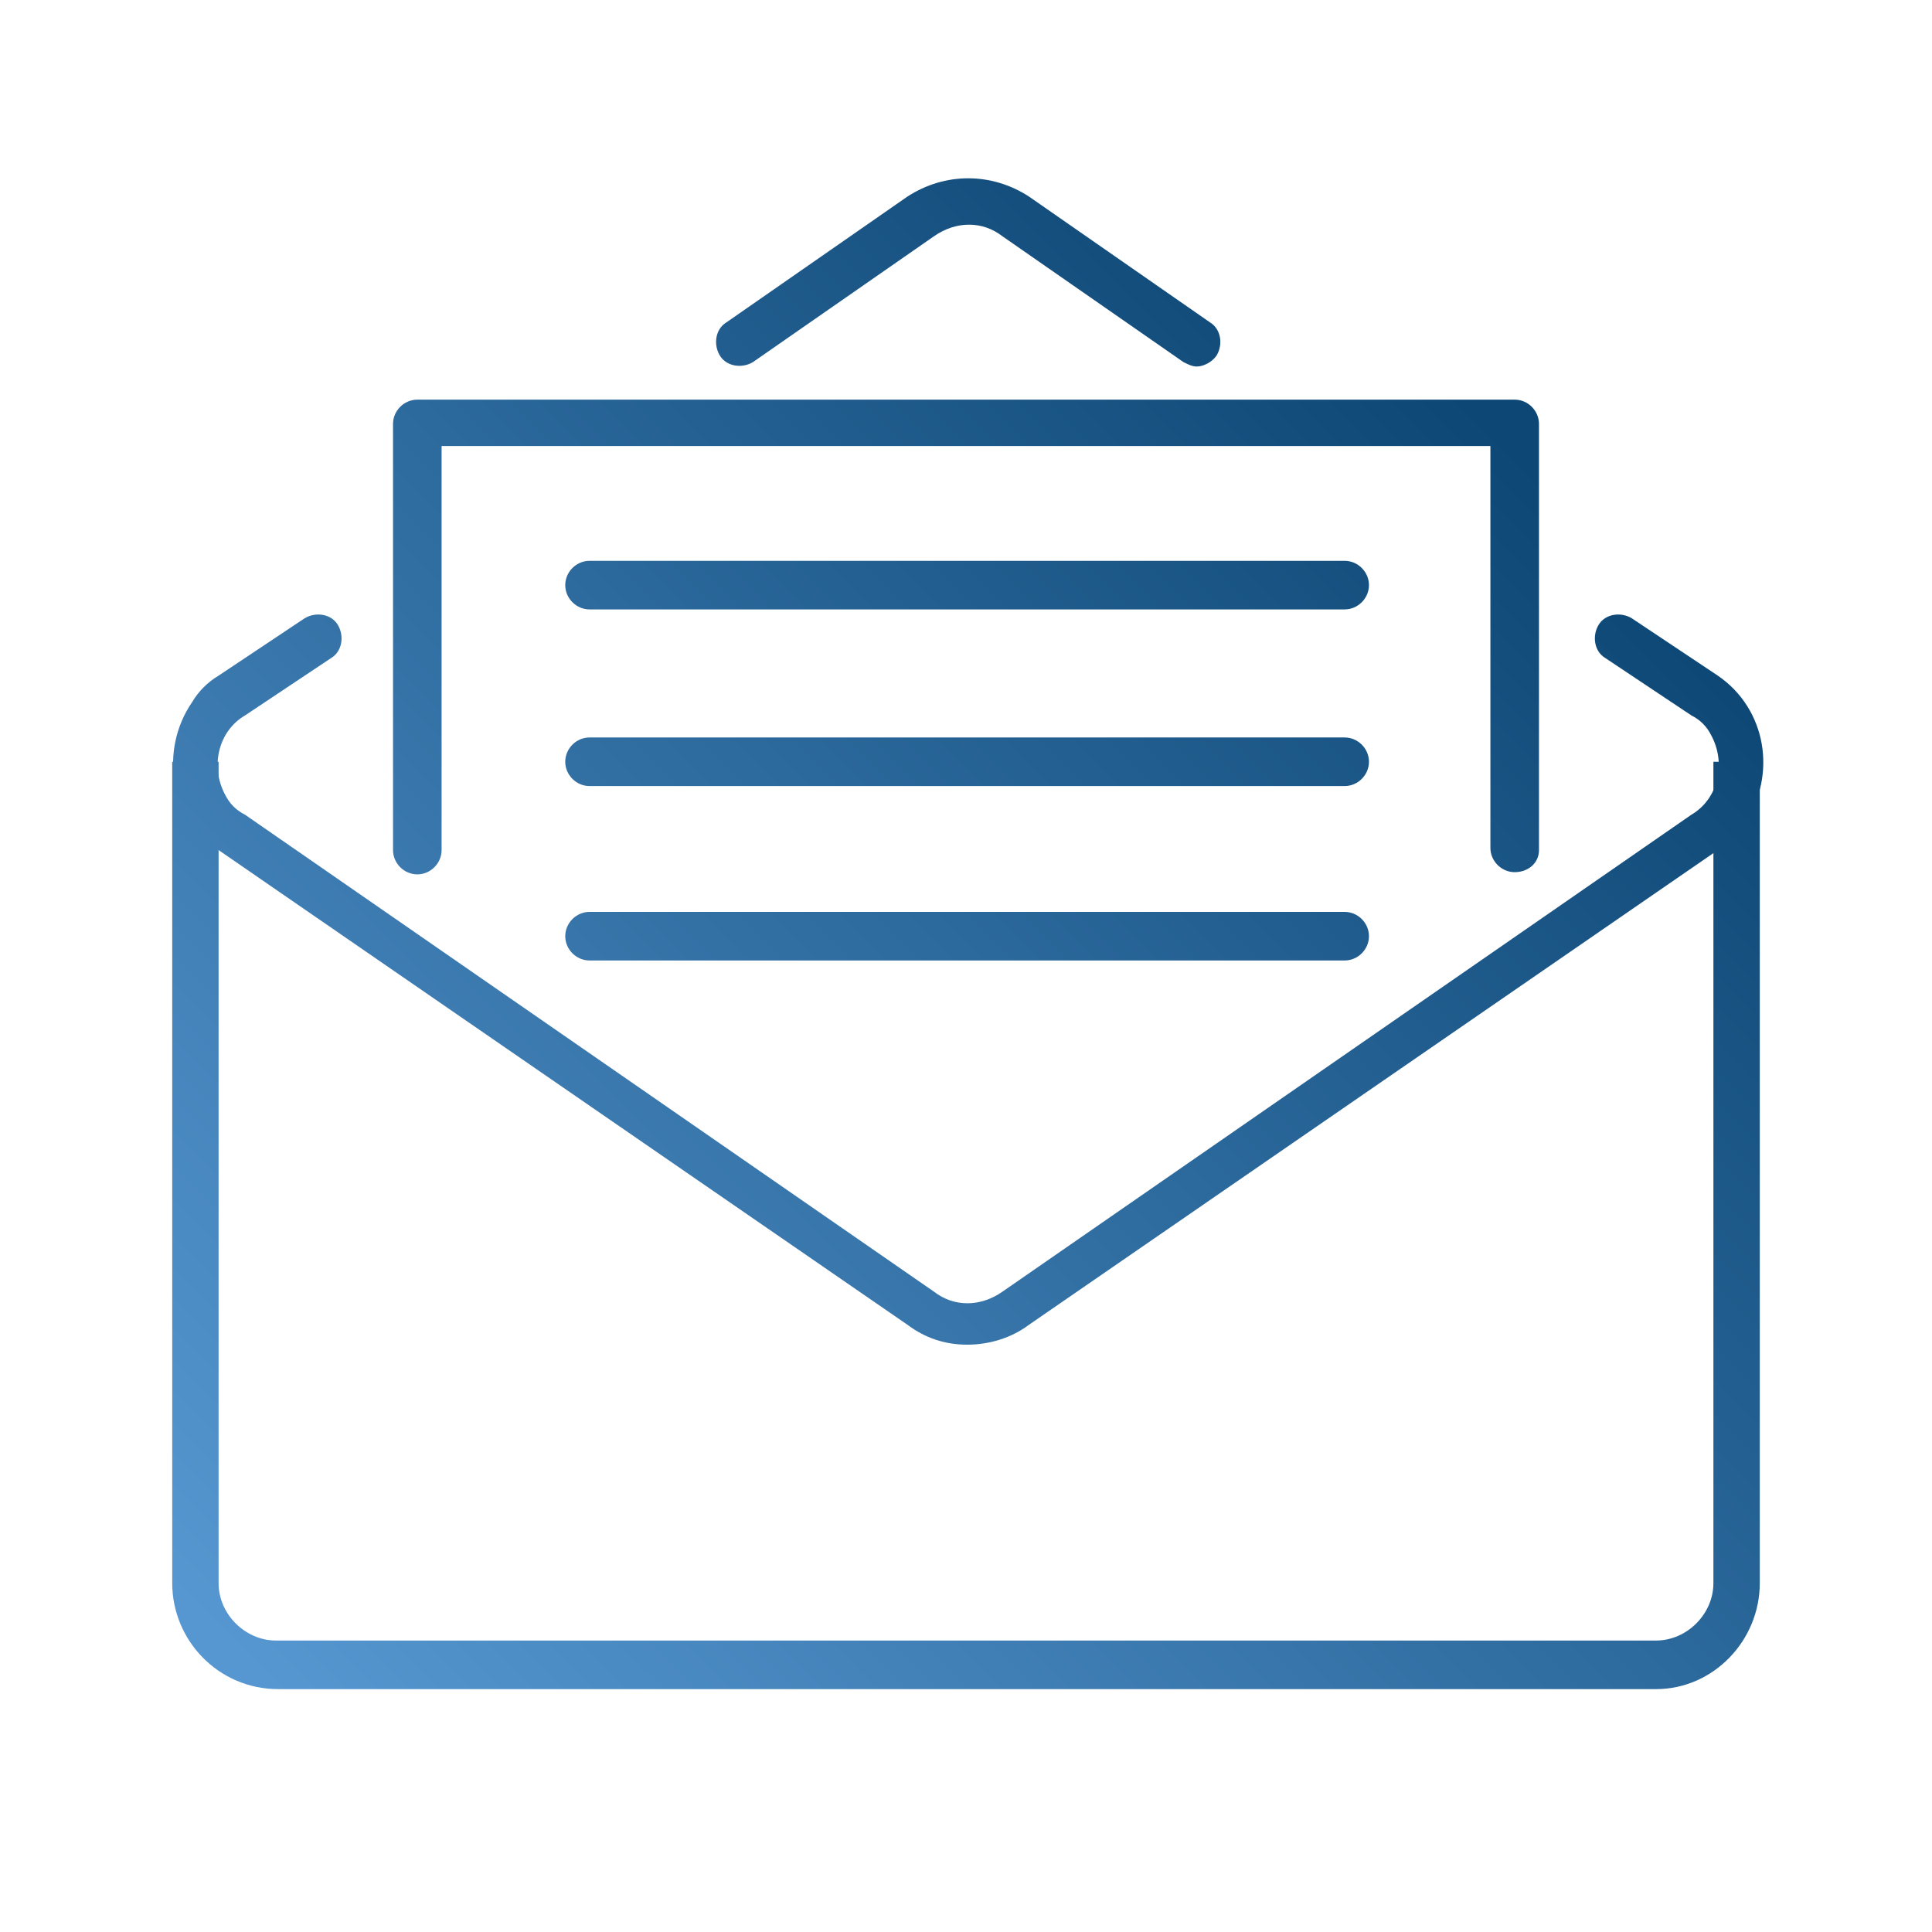 <?xml version="1.0" encoding="utf-8"?>
<!-- Generator: Adobe Illustrator 27.8.0, SVG Export Plug-In . SVG Version: 6.00 Build 0)  -->
<svg version="1.1" id="Ebene_1" xmlns="http://www.w3.org/2000/svg" xmlns:xlink="http://www.w3.org/1999/xlink" x="0px" y="0px"
	 viewBox="0 0 87.5 87.5" style="enable-background:new 0 0 87.5 87.5;" xml:space="preserve">
<style type="text/css">
	.st0{display:none;fill:#1B1B1B;}
	.st1{fill:url(#SVGID_1_);}
	.st2{fill:url(#SVGID_00000142885052385848373540000004989685308577504695_);}
	.st3{fill:url(#SVGID_00000129889487314077434440000015367137656304485543_);}
	.st4{fill:url(#SVGID_00000054950961962922529540000008488991103650039954_);}
	.st5{fill:url(#SVGID_00000174598229742737213500000010048871940565886888_);}
	.st6{fill:url(#SVGID_00000093879431167843946540000010947767621517091219_);}
	.st7{fill:url(#SVGID_00000165923972486442084550000013876704255415128717_);}
</style>
<g id="Ebene_1_00000144308568178467499140000012624558726287990445_">
	<rect y="0" class="st0" width="87.5" height="87.5"/>
	
		<linearGradient id="SVGID_1_" gradientUnits="userSpaceOnUse" x1="16.788" y1="6.457" x2="73.106" y2="62.775" gradientTransform="matrix(1 0 0 -1 0 87.543)">
		<stop  offset="0" style="stop-color:#5697D1"/>
		<stop  offset="1" style="stop-color:#0D4775"/>
	</linearGradient>
	<path class="st1" d="M75,76.5H12.6c-2.7,0-4.8-2.2-4.8-4.8l0,0V34.5h2.1v37.2c0,1.4,1.2,2.6,2.6,2.6H75c1.4,0,2.6-1.2,2.6-2.6V34.5
		h2.1v37.2C79.7,74.3,77.6,76.5,75,76.5z"/>
	
		<linearGradient id="SVGID_00000042017614389237440480000010241297250029491344_" gradientUnits="userSpaceOnUse" x1="4.154" y1="19.092" x2="60.471" y2="75.383" gradientTransform="matrix(1 0 0 -1 0 87.543)">
		<stop  offset="0" style="stop-color:#5697D1"/>
		<stop  offset="1" style="stop-color:#0D4775"/>
	</linearGradient>
	<path style="fill:url(#SVGID_00000042017614389237440480000010241297250029491344_);" d="M68.6,39.5c-0.6,0-1.1-0.5-1.1-1.1V20.2
		H20v18.3c0,0.6-0.5,1.1-1.1,1.1c-0.6,0-1.1-0.5-1.1-1.1V19.2c0-0.6,0.5-1.1,1.1-1.1h49.7c0.6,0,1.1,0.5,1.1,1.1v19.3
		C69.7,39.1,69.2,39.5,68.6,39.5z"/>
	
		<linearGradient id="SVGID_00000005982163990420806760000013867676701317094293_" gradientUnits="userSpaceOnUse" x1="-2.486" y1="25.732" x2="53.831" y2="82.023" gradientTransform="matrix(1 0 0 -1 0 87.543)">
		<stop  offset="0" style="stop-color:#5697D1"/>
		<stop  offset="1" style="stop-color:#0D4775"/>
	</linearGradient>
	<path style="fill:url(#SVGID_00000005982163990420806760000013867676701317094293_);" d="M54.2,16.6c-0.2,0-0.4-0.1-0.6-0.2
		l-8.2-5.7c-0.9-0.7-2.1-0.7-3.1,0l-8.2,5.7c-0.5,0.3-1.2,0.2-1.5-0.3c-0.3-0.5-0.2-1.2,0.3-1.5l8.2-5.7c1.7-1.1,3.8-1.1,5.5,0
		l8.2,5.7c0.5,0.3,0.6,1,0.3,1.5C54.9,16.4,54.5,16.6,54.2,16.6L54.2,16.6z"/>
	
		<linearGradient id="SVGID_00000136397863803916871770000005640150515467441538_" gradientUnits="userSpaceOnUse" x1="6.998" y1="16.247" x2="63.316" y2="72.538" gradientTransform="matrix(1 0 0 -1 0 87.543)">
		<stop  offset="0" style="stop-color:#5697D1"/>
		<stop  offset="1" style="stop-color:#0D4775"/>
	</linearGradient>
	<path style="fill:url(#SVGID_00000136397863803916871770000005640150515467441538_);" d="M43.8,60.9c-1,0-1.9-0.3-2.7-0.9L9.9,38.5
		c-2.2-1.5-2.7-4.5-1.2-6.7c0.3-0.5,0.7-0.9,1.2-1.2l3.9-2.6c0.5-0.3,1.2-0.2,1.5,0.3c0.3,0.5,0.2,1.2-0.3,1.5l0,0l-3.9,2.6
		c-1.2,0.7-1.6,2.3-0.9,3.6c0.2,0.4,0.5,0.7,0.9,0.9l31.2,21.6c0.9,0.7,2.1,0.7,3.1,0l31.2-21.6c1.2-0.7,1.6-2.3,0.9-3.6
		c-0.2-0.4-0.5-0.7-0.9-0.9l-3.9-2.6c-0.5-0.3-0.6-1-0.3-1.5c0.3-0.5,1-0.6,1.5-0.3l3.9,2.6c2.2,1.5,2.7,4.5,1.2,6.7
		c-0.3,0.5-0.7,0.9-1.2,1.2L46.6,60C45.8,60.6,44.8,60.9,43.8,60.9z"/>
	
		<linearGradient id="SVGID_00000057849662504711998140000000384004063640832174_" gradientUnits="userSpaceOnUse" x1="3.047" y1="20.198" x2="59.338" y2="76.516" gradientTransform="matrix(1 0 0 -1 0 87.543)">
		<stop  offset="0" style="stop-color:#5697D1"/>
		<stop  offset="1" style="stop-color:#0D4775"/>
	</linearGradient>
	<path style="fill:url(#SVGID_00000057849662504711998140000000384004063640832174_);" d="M60.9,27.6H26.7c-0.6,0-1.1-0.5-1.1-1.1
		c0-0.6,0.5-1.1,1.1-1.1c0,0,0,0,0,0h34.2c0.6,0,1.1,0.5,1.1,1.1C62,27.1,61.5,27.6,60.9,27.6z"/>
	
		<linearGradient id="SVGID_00000128456576807465537600000000845690557348149648_" gradientUnits="userSpaceOnUse" x1="6.998" y1="16.247" x2="63.316" y2="72.539" gradientTransform="matrix(1 0 0 -1 0 87.543)">
		<stop  offset="0" style="stop-color:#5697D1"/>
		<stop  offset="1" style="stop-color:#0D4775"/>
	</linearGradient>
	<path style="fill:url(#SVGID_00000128456576807465537600000000845690557348149648_);" d="M60.9,35.6H26.7c-0.6,0-1.1-0.5-1.1-1.1
		c0-0.6,0.5-1.1,1.1-1.1c0,0,0,0,0,0h34.2c0.6,0,1.1,0.5,1.1,1.1C62,35.1,61.5,35.6,60.9,35.6z"/>
	
		<linearGradient id="SVGID_00000181805362044402190150000011093039894629698973_" gradientUnits="userSpaceOnUse" x1="10.976" y1="12.27" x2="67.293" y2="68.587" gradientTransform="matrix(1 0 0 -1 0 87.543)">
		<stop  offset="0" style="stop-color:#5697D1"/>
		<stop  offset="1" style="stop-color:#0D4775"/>
	</linearGradient>
	<path style="fill:url(#SVGID_00000181805362044402190150000011093039894629698973_);" d="M60.9,43.5H26.7c-0.6,0-1.1-0.5-1.1-1.1
		c0-0.6,0.5-1.1,1.1-1.1c0,0,0,0,0,0h34.2c0.6,0,1.1,0.5,1.1,1.1C62,43,61.5,43.5,60.9,43.5z"/>
</g>
</svg>
